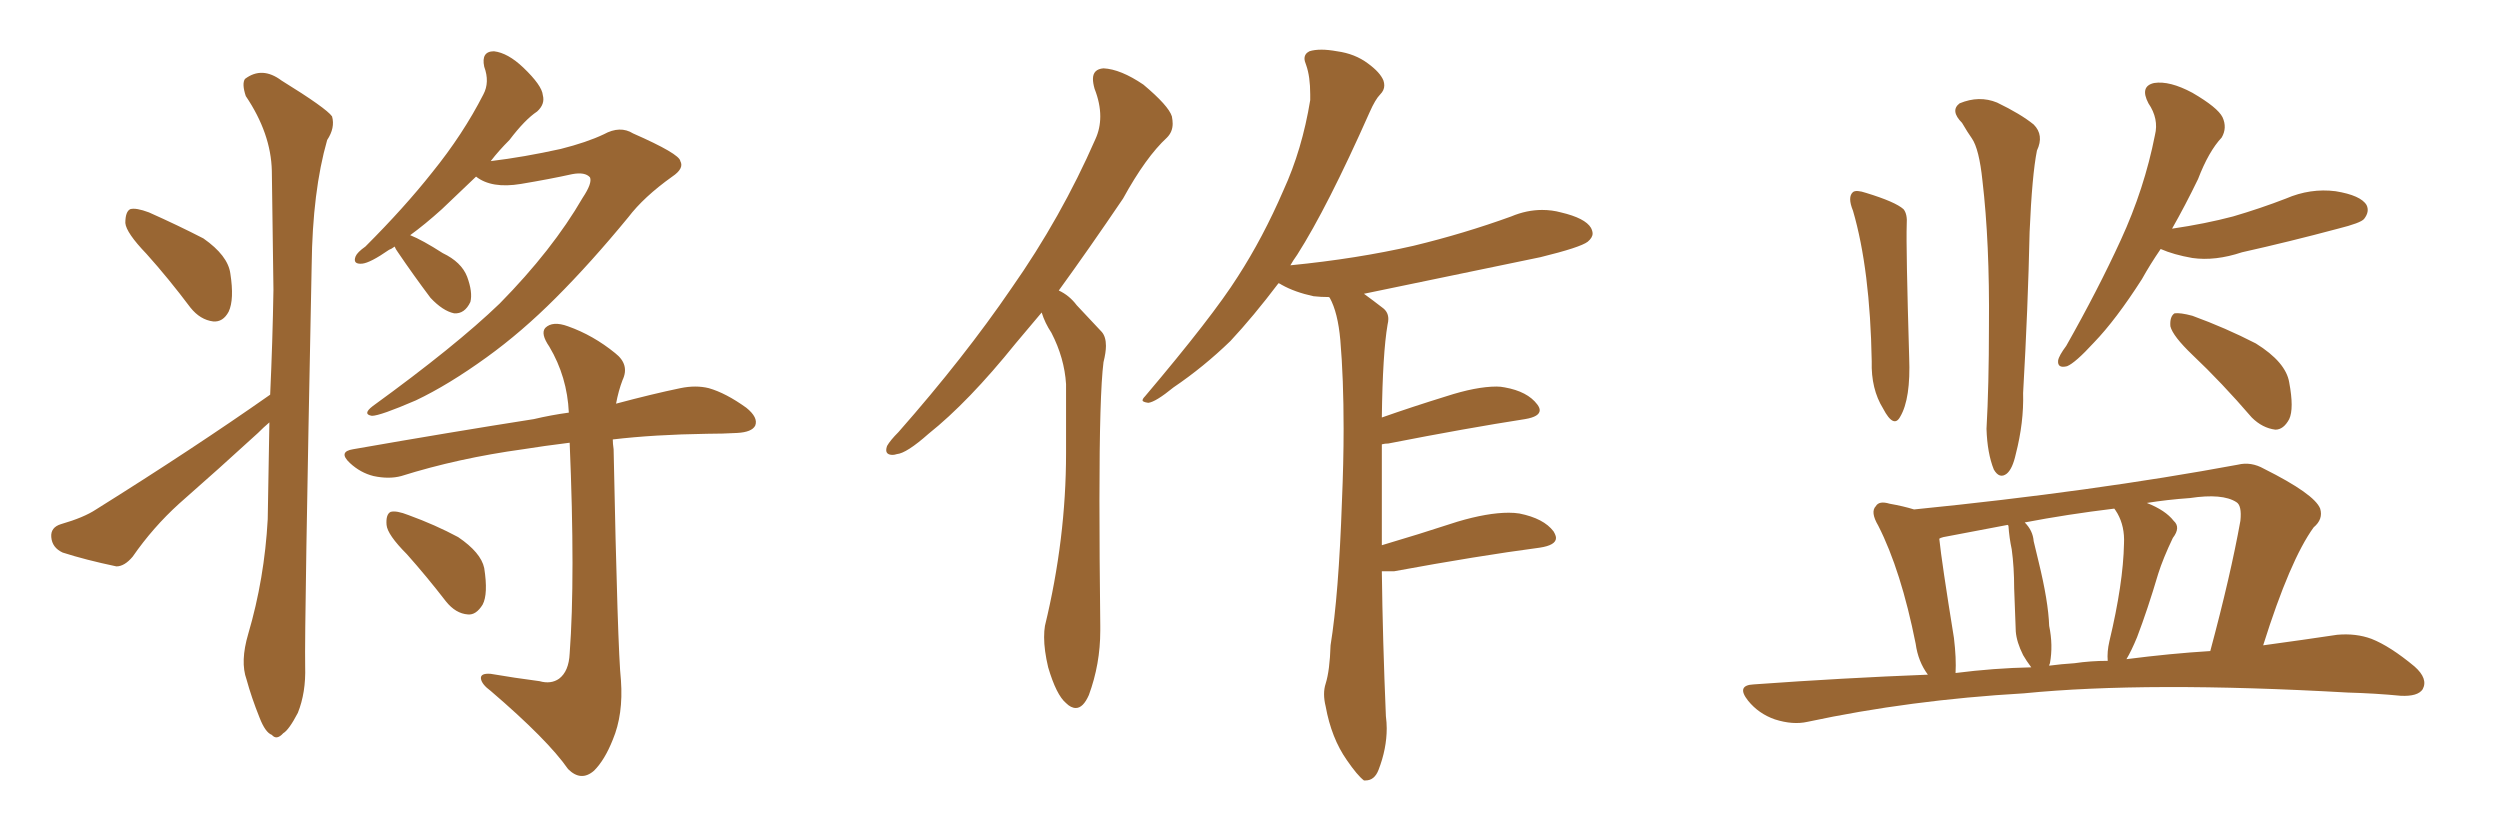 <svg xmlns="http://www.w3.org/2000/svg" xmlns:xlink="http://www.w3.org/1999/xlink" width="450" height="150"><path fill="#996633" padding="10" d="M26.37 45.70L26.37 45.70Q22.71 41.89 22.56 40.14L22.56 40.14Q22.56 38.09 23.44 37.65L23.44 37.65Q24.46 37.35 26.81 38.23L26.81 38.23Q32.08 40.58 36.62 42.92L36.62 42.92Q41.02 46.00 41.46 49.22L41.46 49.22Q42.19 53.91 41.16 56.10L41.16 56.10Q40.14 58.01 38.38 57.86L38.38 57.86Q36.04 57.57 34.28 55.37L34.28 55.37Q30.32 50.10 26.37 45.70ZM48.63 71.04L48.63 71.04Q49.07 61.38 49.22 52.15L49.22 52.15Q49.07 40.87 48.93 30.76L48.93 30.76Q48.78 24.02 44.24 17.29L44.24 17.29Q43.51 15.09 44.09 14.21L44.09 14.21Q47.17 11.87 50.68 14.50L50.68 14.50Q58.74 19.48 59.77 20.95L59.77 20.95Q60.35 23.00 58.89 25.20L58.89 25.20Q56.25 34.42 56.10 47.75L56.10 47.75Q54.79 112.94 54.93 119.97L54.93 119.97Q55.08 124.66 53.61 128.32L53.61 128.32Q52.00 131.40 50.98 131.98L50.98 131.98Q49.80 133.30 48.93 132.28L48.93 132.28Q47.75 131.84 46.73 129.20L46.73 129.20Q45.26 125.54 44.38 122.31L44.38 122.31Q43.21 119.09 44.68 114.11L44.68 114.11Q47.61 104.15 48.19 93.46L48.19 93.46Q48.34 84.52 48.49 76.03L48.49 76.03Q47.46 76.90 46.44 77.93L46.44 77.93Q39.40 84.38 32.23 90.67L32.23 90.67Q27.54 94.92 23.88 100.20L23.88 100.20Q22.41 101.95 20.95 101.95L20.95 101.95Q15.38 100.78 11.28 99.46L11.28 99.46Q9.38 98.58 9.23 96.68L9.23 96.68Q9.08 94.92 10.99 94.34L10.99 94.34Q15.09 93.16 17.29 91.70L17.29 91.70Q34.86 80.71 48.63 71.04ZM85.69 31.79L85.69 31.79Q82.32 35.01 79.54 37.65L79.54 37.65Q76.46 40.43 73.83 42.33L73.83 42.33Q76.03 43.21 79.69 45.56L79.69 45.56Q83.06 47.17 84.08 49.80L84.08 49.80Q85.11 52.59 84.67 54.35L84.67 54.35Q83.64 56.54 81.74 56.40L81.74 56.40Q79.69 55.96 77.49 53.61L77.49 53.61Q74.41 49.51 71.63 45.41L71.63 45.41Q71.19 44.82 71.04 44.38L71.04 44.38Q70.46 44.82 70.02 44.97L70.02 44.97Q66.65 47.31 65.19 47.46L65.19 47.46Q63.43 47.61 64.01 46.14L64.01 46.14Q64.31 45.41 65.77 44.38L65.77 44.38Q72.80 37.35 77.78 31.05L77.78 31.05Q83.35 24.17 87.01 16.99L87.01 16.99Q88.18 14.79 87.16 12.01L87.16 12.01Q86.57 9.23 88.92 9.23L88.92 9.23Q91.41 9.52 94.19 12.16L94.19 12.16Q97.56 15.38 97.71 17.14L97.71 17.14Q98.14 18.75 96.68 20.07L96.68 20.07Q94.48 21.53 91.70 25.20L91.70 25.20Q89.79 27.10 88.33 29.00L88.33 29.00Q94.34 28.27 100.93 26.81L100.93 26.81Q105.62 25.63 108.69 24.17L108.69 24.17Q111.62 22.56 113.96 24.02L113.96 24.02Q122.31 27.69 122.46 29.00L122.46 29.00Q123.19 30.32 121.00 31.79L121.00 31.79Q115.87 35.45 113.09 39.11L113.09 39.11Q106.35 47.31 100.05 53.61L100.05 53.61Q93.90 59.77 87.60 64.31L87.60 64.31Q80.71 69.29 74.85 72.07L74.85 72.07Q68.41 74.85 66.94 74.85L66.94 74.85Q65.19 74.56 67.09 73.10L67.09 73.10Q82.03 62.26 89.94 54.64L89.94 54.64Q99.46 44.97 104.88 35.60L104.88 35.60Q106.64 32.96 106.20 31.93L106.20 31.93Q105.32 30.91 102.98 31.35L102.98 31.35Q99.02 32.23 93.75 33.11L93.75 33.11Q88.48 33.98 85.69 31.79ZM97.12 122.61L97.12 122.61Q99.17 123.19 100.63 122.17L100.63 122.17Q102.39 120.85 102.54 117.63L102.54 117.63Q103.56 104.00 102.54 79.69L102.54 79.69Q97.85 80.27 94.19 80.86L94.19 80.86Q82.47 82.47 72.22 85.69L72.22 85.69Q70.02 86.28 67.24 85.69L67.24 85.69Q64.89 85.11 62.99 83.35L62.99 83.35Q60.79 81.30 63.57 80.86L63.57 80.86Q81.15 77.78 96.09 75.44L96.09 75.44Q99.17 74.71 102.39 74.27L102.39 74.27Q102.10 67.82 98.88 62.40L98.88 62.40Q97.27 60.06 98.14 59.03L98.14 59.03Q99.46 57.71 102.25 58.74L102.25 58.74Q106.79 60.35 110.74 63.57L110.74 63.57Q113.38 65.63 112.06 68.41L112.06 68.41Q111.33 70.31 110.89 72.66L110.89 72.66Q117.48 70.90 122.46 69.87L122.46 69.87Q125.24 69.29 127.59 69.87L127.59 69.87Q130.66 70.75 134.33 73.39L134.33 73.39Q136.52 75.15 135.94 76.61L135.94 76.61Q135.35 77.78 132.71 77.93L132.71 77.93Q130.08 78.08 127.29 78.08L127.29 78.08Q117.77 78.22 110.30 79.10L110.30 79.10Q110.30 79.83 110.45 80.86L110.45 80.86Q111.18 117.04 111.77 122.46L111.77 122.46Q112.21 128.61 110.30 133.15L110.30 133.15Q108.84 136.82 106.93 138.72L106.93 138.72Q104.59 140.77 102.25 138.43L102.25 138.43Q98.58 133.15 88.33 124.37L88.33 124.37Q86.72 123.19 86.57 122.17L86.57 122.17Q86.43 121.14 88.33 121.29L88.33 121.29Q92.58 122.02 97.12 122.61ZM73.24 99.76L73.24 99.76L73.24 99.76Q69.73 96.24 69.58 94.48L69.58 94.48Q69.43 92.58 70.31 92.14L70.31 92.14Q71.34 91.85 73.54 92.72L73.54 92.72Q78.37 94.48 82.47 96.68L82.47 96.68Q86.57 99.46 87.16 102.25L87.16 102.25Q87.89 106.93 86.87 108.84L86.87 108.84Q85.69 110.74 84.23 110.60L84.23 110.60Q82.03 110.45 80.27 108.25L80.27 108.25Q76.76 103.71 73.24 99.76ZM187.50 56.25L187.50 56.25Q185.01 59.18 182.81 61.82L182.81 61.82Q174.32 72.36 167.14 78.08L167.14 78.08Q163.18 81.59 161.43 81.74L161.43 81.74Q160.99 81.88 160.69 81.88L160.69 81.88Q159.52 81.88 159.52 81.01L159.52 81.01Q159.52 80.71 159.67 80.27L159.67 80.27Q160.25 79.25 161.72 77.78L161.72 77.78Q173.58 64.31 182.08 51.86L182.08 51.86Q191.02 39.11 197.17 25.05L197.17 25.05Q198.05 23.14 198.05 20.95L198.05 20.95Q198.05 18.60 197.02 15.97L197.02 15.97Q196.73 14.94 196.73 14.21L196.73 14.21Q196.73 12.45 198.63 12.30L198.63 12.30Q201.71 12.45 205.81 15.23L205.81 15.23Q210.35 19.04 210.94 20.95L210.94 20.95Q211.08 21.68 211.08 22.27L211.08 22.27Q211.08 23.73 210.06 24.76L210.06 24.76Q206.25 28.27 202.15 35.74L202.15 35.74Q196.00 44.82 190.58 52.29L190.58 52.29Q192.48 53.17 193.80 54.93L193.80 54.93Q195.70 56.98 198.34 59.77L198.34 59.77Q199.07 60.64 199.07 62.26L199.07 62.26Q199.07 63.43 198.63 65.19L198.63 65.19Q197.90 70.90 197.90 90.09L197.90 90.09Q197.90 99.76 198.05 112.65L198.05 112.65L198.05 113.53Q198.05 119.53 196.00 125.10L196.00 125.10Q194.97 127.44 193.65 127.44L193.65 127.44Q192.77 127.44 191.89 126.56L191.89 126.56Q190.14 125.10 188.67 120.12L188.67 120.12Q187.94 117.04 187.94 114.70L187.94 114.70Q187.94 113.53 188.09 112.65L188.09 112.65Q191.89 96.97 191.89 81.59L191.89 81.59L191.89 69.14Q191.60 64.45 189.26 59.91L189.26 59.91Q188.09 58.15 187.50 56.25ZM250.93 102.83L250.93 102.83L248.73 102.83Q248.88 115.14 249.46 128.91L249.46 128.91Q249.61 130.08 249.61 131.10L249.61 131.10Q249.61 134.77 248.14 138.57L248.14 138.57Q247.41 140.48 245.80 140.48L245.80 140.48L245.51 140.48Q244.34 139.60 242.43 136.82L242.43 136.82Q239.65 132.86 238.62 127.15L238.62 127.15Q238.33 125.98 238.33 124.95L238.33 124.95Q238.33 123.93 238.62 123.05L238.62 123.05Q239.36 120.70 239.50 116.16L239.50 116.16Q240.97 107.08 241.55 90.23L241.55 90.23Q241.85 83.20 241.85 77.20L241.85 77.20Q241.85 68.12 241.26 61.23L241.26 61.23Q240.82 56.25 239.36 53.61L239.36 53.61L239.21 53.47Q237.74 53.47 236.43 53.32L236.43 53.32Q233.06 52.59 230.71 51.27L230.71 51.27Q230.27 50.98 230.13 50.98L230.13 50.98Q225.59 56.98 221.48 61.38L221.48 61.38Q216.65 66.06 211.23 69.73L211.23 69.73Q208.01 72.36 206.69 72.51L206.69 72.51Q205.66 72.36 205.66 72.07L205.66 72.07Q205.66 71.78 206.10 71.34L206.10 71.34Q218.26 56.98 222.80 49.80L222.80 49.80Q227.34 42.77 231.01 34.28L231.01 34.28Q234.38 26.95 235.84 18.02L235.84 18.02L235.84 16.99Q235.84 13.77 235.11 11.72L235.11 11.72Q234.81 10.99 234.81 10.55L234.81 10.55Q234.81 9.67 235.69 9.23L235.69 9.23Q236.57 8.94 237.89 8.94L237.89 8.94Q239.06 8.94 240.67 9.23L240.67 9.23Q243.90 9.67 246.24 11.43L246.24 11.43Q248.44 13.04 249.02 14.50L249.02 14.50Q249.17 14.94 249.17 15.38L249.17 15.38Q249.17 16.26 248.44 16.99L248.44 16.99Q247.56 17.87 246.53 20.21L246.53 20.21Q238.92 37.35 233.50 45.85L233.50 45.85Q232.76 46.88 232.18 47.90L232.18 47.90Q232.18 47.75 232.32 47.75L232.32 47.75Q244.19 46.58 254.44 44.24L254.44 44.24Q263.53 42.04 272.02 38.96L272.02 38.96Q274.80 37.79 277.59 37.79L277.59 37.79Q279.35 37.79 280.96 38.23L280.96 38.23Q285.35 39.26 286.38 41.02L286.38 41.02Q286.67 41.60 286.67 42.04L286.67 42.04Q286.67 42.77 285.79 43.51L285.79 43.51Q284.47 44.53 277.29 46.29L277.29 46.29Q261.04 49.66 245.51 52.88L245.51 52.88Q247.12 54.05 249.02 55.52L249.02 55.52Q249.90 56.25 249.90 57.42L249.90 57.42Q249.90 57.86 249.76 58.45L249.76 58.45Q248.88 63.57 248.73 75.15L248.73 75.15Q254.15 73.24 260.30 71.34L260.30 71.34Q265.72 69.58 269.38 69.58L269.38 69.58Q270.12 69.58 270.85 69.73L270.85 69.73Q274.95 70.46 276.71 72.80L276.71 72.80Q277.15 73.39 277.15 73.83L277.15 73.83Q277.15 75 274.51 75.44L274.51 75.44Q264.11 77.05 249.90 79.83L249.90 79.83Q249.32 79.83 248.73 79.98L248.73 79.98L248.73 98.14Q255.18 96.24 262.35 93.90L262.35 93.90Q267.77 92.29 271.58 92.29L271.58 92.29Q272.61 92.29 273.49 92.43L273.49 92.43Q277.88 93.31 279.64 95.65L279.64 95.65Q280.08 96.39 280.08 96.83L280.08 96.83Q280.08 98.14 277.15 98.58L277.15 98.58Q266.02 100.05 250.93 102.83ZM333.54 37.94L333.54 37.94Q332.52 35.45 333.54 34.57L333.54 34.57Q334.13 34.13 335.89 34.72L335.89 34.72Q341.16 36.33 342.63 37.65L342.63 37.65Q343.36 38.53 343.21 40.43L343.21 40.43Q343.07 44.53 343.65 64.31L343.65 64.31Q343.95 71.78 342.04 75L342.04 75Q340.87 77.20 338.96 73.54L338.96 73.54Q336.77 70.02 336.91 65.04L336.91 65.04Q336.62 48.49 333.54 37.94ZM353.17 22.12L353.17 22.12Q350.98 19.92 352.73 18.60L352.73 18.60Q356.25 17.14 359.47 18.46L359.47 18.46Q363.72 20.51 366.06 22.41L366.06 22.41Q367.97 24.32 366.65 27.10L366.65 27.10Q365.77 31.49 365.33 41.75L365.33 41.75Q365.04 55.37 364.16 70.75L364.16 70.75Q364.31 76.03 362.84 81.74L362.84 81.74Q362.26 84.38 361.23 85.25L361.23 85.25Q359.91 86.28 358.89 84.52L358.89 84.52Q357.71 81.59 357.57 77.20L357.57 77.20Q358.01 69.43 358.01 58.74L358.01 58.74Q358.15 43.65 356.84 32.52L356.84 32.52Q356.25 26.81 354.93 24.90L354.93 24.90Q354.20 23.88 353.17 22.12ZM388.92 44.82L388.92 44.82Q387.01 47.61 385.55 50.24L385.55 50.24Q380.86 57.57 376.90 61.67L376.90 61.67Q373.54 65.33 372.07 65.92L372.07 65.92Q370.31 66.36 370.46 64.89L370.46 64.89Q370.61 64.01 371.92 62.26L371.92 62.26Q377.64 52.15 381.74 43.21L381.74 43.21Q385.99 33.98 387.89 24.32L387.89 24.32Q388.62 21.39 386.72 18.60L386.72 18.60Q385.11 15.53 387.74 14.94L387.74 14.94Q390.53 14.50 394.63 16.70L394.63 16.70Q399.17 19.34 400.05 21.09L400.05 21.09Q400.93 23.00 399.90 24.76L399.90 24.76Q397.56 27.25 395.65 32.23L395.65 32.23Q393.31 37.06 390.97 41.16L390.97 41.16Q396.97 40.28 401.95 38.96L401.95 38.96Q406.93 37.50 411.47 35.74L411.47 35.74Q415.87 33.84 420.41 34.42L420.41 34.42Q424.95 35.16 425.98 36.91L425.98 36.91Q426.56 38.09 425.54 39.40L425.54 39.40Q424.95 40.14 420.85 41.16L420.85 41.16Q412.06 43.51 403.56 45.41L403.56 45.41Q398.73 47.02 394.63 46.44L394.63 46.44Q391.26 45.85 388.92 44.82ZM394.63 63.87L394.63 63.87Q391.11 60.50 390.67 58.74L390.67 58.74Q390.53 56.98 391.41 56.40L391.41 56.40Q392.43 56.25 394.63 56.84L394.63 56.84Q400.63 59.03 406.05 61.82L406.05 61.82Q411.47 65.19 412.06 68.85L412.06 68.85Q412.94 73.54 412.06 75.44L412.06 75.44Q411.04 77.34 409.57 77.34L409.57 77.34Q407.23 77.05 405.32 75.15L405.32 75.15Q399.90 68.85 394.63 63.87ZM347.02 121.44L347.02 121.44Q345.26 119.09 344.82 115.87L344.82 115.87Q342.19 102.69 338.09 94.63L338.09 94.63Q336.62 92.14 337.65 91.11L337.65 91.11Q338.23 90.09 340.14 90.67L340.14 90.67Q342.63 91.11 344.53 91.70L344.53 91.70Q376.76 88.48 402.83 83.64L402.83 83.64Q405.18 83.06 407.52 84.38L407.52 84.38Q416.60 88.92 417.63 91.55L417.63 91.55Q418.21 93.46 416.46 94.92L416.46 94.92Q412.21 100.78 407.37 116.16L407.37 116.16Q414.84 115.14 420.70 114.26L420.70 114.26Q424.07 113.96 426.86 114.99L426.86 114.99Q430.22 116.31 434.62 119.97L434.62 119.97Q437.11 122.17 436.08 124.07L436.08 124.07Q435.21 125.39 432.13 125.24L432.13 125.24Q427.59 124.80 422.61 124.66L422.61 124.66Q386.43 122.61 364.31 124.80L364.31 124.80Q343.80 125.98 325.34 129.93L325.34 129.93Q322.71 130.52 319.48 129.49L319.48 129.49Q316.55 128.47 314.65 126.12L314.65 126.12Q312.45 123.34 315.67 123.19L315.67 123.19Q331.93 122.02 347.02 121.44ZM382.76 118.65L382.76 118.65Q390.67 117.63 397.85 117.19L397.85 117.19Q401.51 103.56 403.27 93.75L403.27 93.75Q403.56 90.97 402.54 90.38L402.54 90.38Q400.05 88.77 394.19 89.65L394.19 89.65Q390.09 89.94 386.43 90.53L386.43 90.53Q389.79 91.85 391.26 93.75L391.26 93.75Q392.58 94.92 391.11 96.83L391.11 96.83Q389.36 100.49 388.48 103.27L388.48 103.27Q386.57 109.72 384.67 114.70L384.67 114.70Q383.64 117.19 382.76 118.65ZM373.39 119.38L373.39 119.38Q376.32 118.95 379.39 118.95L379.39 118.95Q379.25 117.33 379.69 115.43L379.69 115.43Q382.18 105.03 382.32 97.85L382.32 97.85Q382.47 94.78 381.15 92.43L381.15 92.43Q380.71 91.70 380.57 91.55L380.57 91.55Q372.07 92.58 364.45 94.04L364.45 94.04Q365.92 95.51 366.06 97.41L366.06 97.41Q366.50 99.32 366.94 101.07L366.94 101.07Q368.70 108.25 368.85 112.65L368.85 112.65Q369.58 116.16 368.99 119.38L368.99 119.38Q368.85 119.68 368.85 119.82L368.85 119.82Q371.04 119.53 373.39 119.38ZM352.00 121.14L352.00 121.14L352.00 121.14Q358.89 120.26 365.63 120.12L365.63 120.12Q364.75 118.95 364.16 117.92L364.16 117.92Q362.99 115.58 362.84 113.67L362.84 113.67Q362.70 110.01 362.55 105.91L362.55 105.91Q362.55 102.10 362.11 98.88L362.11 98.88Q361.67 96.83 361.52 94.63L361.52 94.63Q361.38 94.48 361.38 94.48L361.38 94.48Q355.22 95.65 349.80 96.68L349.80 96.68Q349.22 96.83 349.07 96.97L349.07 96.97Q349.51 101.22 351.71 114.84L351.71 114.84Q352.15 118.51 352.00 121.14Z"/></svg>